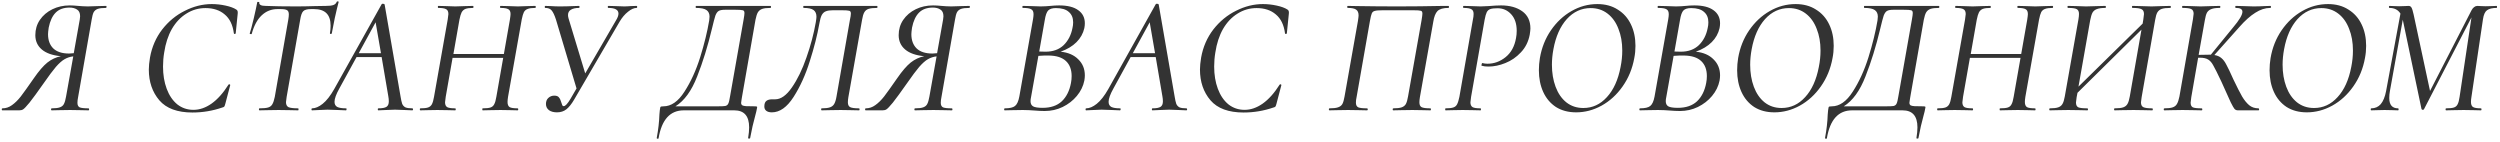 <?xml version="1.0" encoding="UTF-8"?> <svg xmlns="http://www.w3.org/2000/svg" width="793" height="45" viewBox="0 0 793 45" fill="none"> <path d="M33.626 1.875C33.767 1.875 33.82 1.981 33.785 2.193C33.785 2.405 33.732 2.511 33.626 2.511C32.46 2.511 31.576 2.617 30.976 2.829C30.41 3.041 29.986 3.394 29.704 3.889C29.456 4.384 29.244 5.179 29.068 6.274L24.775 30.813C24.633 31.484 24.563 32.085 24.563 32.615C24.563 33.322 24.792 33.799 25.252 34.046C25.746 34.258 26.683 34.364 28.061 34.364C28.202 34.364 28.273 34.47 28.273 34.682C28.273 34.894 28.202 35 28.061 35C27.001 35 26.17 34.982 25.57 34.947L22.231 34.894L18.733 34.947C18.167 34.982 17.39 35 16.401 35C16.259 35 16.189 34.894 16.189 34.682C16.189 34.47 16.259 34.364 16.401 34.364C17.567 34.364 18.432 34.258 18.998 34.046C19.598 33.834 20.022 33.481 20.27 32.986C20.552 32.456 20.782 31.661 20.959 30.601L23.238 17.881C22.248 17.987 21.33 18.287 20.482 18.782C19.669 19.241 18.75 20.054 17.726 21.22C16.736 22.386 15.482 24.064 13.963 26.255C11.878 29.223 10.341 31.325 9.352 32.562C8.362 33.763 7.691 34.47 7.338 34.682C7.02 34.894 6.613 35 6.119 35H0.766C0.624 35 0.554 34.894 0.554 34.682C0.554 34.47 0.624 34.364 0.766 34.364C1.861 34.364 2.868 34.028 3.787 33.357C4.741 32.686 5.677 31.767 6.596 30.601C7.514 29.4 8.892 27.474 10.73 24.824C12.32 22.527 13.751 20.867 15.023 19.842C16.33 18.817 17.761 18.146 19.316 17.828C16.666 17.581 14.652 16.874 13.274 15.708C11.896 14.542 11.207 13.023 11.207 11.15C11.207 9.348 11.684 7.74 12.638 6.327C13.627 4.878 14.952 3.748 16.613 2.935C18.273 2.122 20.111 1.716 22.125 1.716C22.902 1.716 23.803 1.769 24.828 1.875C25.252 1.91 25.729 1.946 26.259 1.981C26.789 2.016 27.319 2.034 27.849 2.034C28.803 2.034 29.951 1.999 31.294 1.928L33.626 1.875ZM25.305 6.168C25.375 5.673 25.411 5.338 25.411 5.161C25.411 4.136 25.093 3.43 24.457 3.041C23.821 2.617 23.026 2.405 22.072 2.405C20.199 2.405 18.733 2.935 17.673 3.995C16.613 5.055 15.871 6.645 15.447 8.765C15.305 9.754 15.235 10.443 15.235 10.832C15.235 12.74 15.782 14.242 16.878 15.337C18.008 16.432 19.687 16.98 21.913 16.98C22.195 16.98 22.69 16.945 23.397 16.874L25.305 6.168ZM61.039 35.689C56.269 35.689 52.771 34.399 50.545 31.82C48.319 29.205 47.206 25.955 47.206 22.068C47.206 21.008 47.329 19.736 47.577 18.252C48.177 14.895 49.467 11.927 51.446 9.348C53.46 6.769 55.862 4.79 58.654 3.412C61.445 1.999 64.289 1.292 67.187 1.292C68.635 1.292 70.084 1.451 71.533 1.769C73.017 2.087 74.165 2.511 74.978 3.041C75.19 3.182 75.313 3.341 75.349 3.518C75.419 3.659 75.437 3.924 75.402 4.313L74.766 10.567C74.73 10.708 74.624 10.779 74.448 10.779C74.271 10.779 74.183 10.708 74.183 10.567C73.829 7.882 72.858 5.885 71.268 4.578C69.713 3.235 67.681 2.564 65.173 2.564C62.982 2.564 60.968 3.147 59.131 4.313C57.293 5.444 55.756 7.069 54.52 9.189C53.318 11.309 52.506 13.8 52.082 16.662C51.834 18.111 51.711 19.595 51.711 21.114C51.711 23.729 52.099 26.078 52.877 28.163C53.654 30.248 54.767 31.891 56.216 33.092C57.7 34.258 59.413 34.841 61.357 34.841C63.3 34.841 65.208 34.187 67.081 32.88C68.989 31.537 70.791 29.523 72.487 26.838C72.557 26.767 72.628 26.732 72.699 26.732C72.805 26.732 72.893 26.767 72.964 26.838C73.034 26.909 73.052 26.979 73.017 27.05L71.48 32.88C71.374 33.304 71.268 33.604 71.162 33.781C71.056 33.922 70.844 34.028 70.526 34.099C67.452 35.159 64.289 35.689 61.039 35.689ZM82.288 35C82.182 35 82.129 34.894 82.129 34.682C82.129 34.47 82.182 34.364 82.288 34.364C83.525 34.364 84.444 34.276 85.044 34.099C85.645 33.922 86.087 33.587 86.369 33.092C86.687 32.562 86.952 31.767 87.164 30.707L91.457 6.168C91.563 5.532 91.616 5.002 91.616 4.578C91.616 3.907 91.44 3.465 91.086 3.253C90.733 3.006 90.079 2.882 89.125 2.882H88.012C86.069 2.882 84.391 3.553 82.977 4.896C81.599 6.203 80.557 8.147 79.85 10.726C79.85 10.797 79.78 10.832 79.638 10.832C79.532 10.832 79.426 10.814 79.32 10.779C79.214 10.708 79.179 10.655 79.214 10.62C79.532 9.666 79.956 8.076 80.486 5.85C81.016 3.589 81.387 1.875 81.599 0.709C81.635 0.603 81.758 0.568 81.97 0.603C82.182 0.603 82.271 0.656 82.235 0.762C82.129 1.504 82.818 1.875 84.302 1.875C86.917 1.981 90.15 2.034 94.001 2.034C95.803 2.034 97.8 1.999 99.99 1.928L103.329 1.875C104.389 1.875 105.184 1.787 105.714 1.61C106.244 1.433 106.615 1.08 106.827 0.55C106.898 0.444 107.022 0.409 107.198 0.444C107.375 0.444 107.446 0.515 107.41 0.656C107.128 1.681 106.721 3.377 106.191 5.744C105.697 8.111 105.379 9.737 105.237 10.62C105.202 10.726 105.078 10.779 104.866 10.779C104.69 10.744 104.619 10.655 104.654 10.514C104.796 9.772 104.866 8.977 104.866 8.129C104.866 4.631 103.117 2.882 99.619 2.882H98.612C97.411 2.882 96.598 3.112 96.174 3.571C95.75 3.995 95.432 4.896 95.22 6.274L90.927 30.707C90.786 31.626 90.715 32.191 90.715 32.403C90.715 33.18 90.98 33.71 91.51 33.993C92.076 34.24 93.1 34.364 94.584 34.364C94.655 34.364 94.69 34.47 94.69 34.682C94.69 34.894 94.655 35 94.584 35C93.524 35 92.694 34.982 92.093 34.947L88.383 34.894L84.832 34.947C84.232 34.982 83.384 35 82.288 35ZM130.806 34.364C130.947 34.364 131.018 34.47 131.018 34.682C131.018 34.894 130.947 35 130.806 35C130.276 35 129.445 34.965 128.315 34.894C127.043 34.823 126.036 34.788 125.294 34.788C124.516 34.788 123.562 34.823 122.432 34.894C121.301 34.965 120.488 35 119.994 35C119.888 35 119.835 34.894 119.835 34.682C119.835 34.47 119.888 34.364 119.994 34.364C121.23 34.364 122.096 34.205 122.591 33.887C123.085 33.569 123.333 32.986 123.333 32.138C123.333 31.643 123.28 31.113 123.174 30.548L121.054 18.093L113.104 18.093L107.645 28.057C106.62 29.894 106.108 31.308 106.108 32.297C106.108 33.074 106.408 33.622 107.009 33.94C107.609 34.223 108.528 34.364 109.765 34.364C109.906 34.364 109.959 34.47 109.924 34.682C109.924 34.894 109.853 35 109.712 35C109.288 35 108.44 34.965 107.168 34.894C105.754 34.823 104.659 34.788 103.882 34.788C103.14 34.788 102.274 34.823 101.285 34.894C100.295 34.965 99.536 35 99.006 35C98.864 35 98.794 34.894 98.794 34.682C98.794 34.47 98.864 34.364 99.006 34.364C100.03 34.364 101.143 33.887 102.345 32.933C103.581 31.944 104.8 30.389 106.002 28.269L121.054 1.345C121.124 1.239 121.248 1.186 121.425 1.186C121.743 1.186 121.937 1.274 122.008 1.451L127.043 30.548C127.219 31.643 127.396 32.438 127.573 32.933C127.785 33.428 128.12 33.799 128.58 34.046C129.074 34.258 129.816 34.364 130.806 34.364ZM113.793 16.874H120.842L119.146 7.069L113.793 16.874ZM169.79 1.875C169.896 1.875 169.949 1.981 169.949 2.193C169.949 2.405 169.896 2.511 169.79 2.511C168.73 2.511 167.935 2.617 167.405 2.829C166.875 3.006 166.469 3.341 166.186 3.836C165.939 4.331 165.709 5.108 165.497 6.168L161.151 30.707C161.045 31.378 160.992 31.926 160.992 32.35C160.992 33.163 161.222 33.71 161.681 33.993C162.141 34.24 162.989 34.364 164.225 34.364C164.331 34.364 164.384 34.47 164.384 34.682C164.384 34.894 164.331 35 164.225 35C163.307 35 162.582 34.982 162.052 34.947L158.766 34.894L155.48 34.947C154.915 34.982 154.12 35 153.095 35C153.025 35 152.989 34.894 152.989 34.682C152.989 34.47 153.025 34.364 153.095 34.364C154.226 34.364 155.056 34.276 155.586 34.099C156.116 33.922 156.505 33.587 156.752 33.092C157.035 32.597 157.265 31.802 157.441 30.707L159.614 18.358H143.555L141.382 30.707C141.241 31.626 141.17 32.209 141.17 32.456C141.17 33.198 141.4 33.71 141.859 33.993C142.319 34.24 143.167 34.364 144.403 34.364C144.509 34.364 144.562 34.47 144.562 34.682C144.562 34.894 144.509 35 144.403 35C143.449 35 142.69 34.982 142.124 34.947L138.732 34.894L135.552 34.947C135.022 34.982 134.28 35 133.326 35C133.22 35 133.167 34.894 133.167 34.682C133.167 34.47 133.22 34.364 133.326 34.364C134.422 34.364 135.234 34.276 135.764 34.099C136.294 33.922 136.701 33.587 136.983 33.092C137.266 32.562 137.496 31.767 137.672 30.707L142.018 6.168C142.16 5.249 142.23 4.684 142.23 4.472C142.23 3.695 142.001 3.182 141.541 2.935C141.082 2.652 140.234 2.511 138.997 2.511C138.927 2.511 138.891 2.405 138.891 2.193C138.891 1.981 138.927 1.875 138.997 1.875L141.276 1.928C142.548 1.999 143.591 2.034 144.403 2.034C145.216 2.034 146.329 1.999 147.742 1.928L150.074 1.875C150.145 1.875 150.18 1.981 150.18 2.193C150.18 2.405 150.145 2.511 150.074 2.511C149.014 2.511 148.202 2.617 147.636 2.829C147.106 3.041 146.7 3.412 146.417 3.942C146.17 4.437 145.94 5.214 145.728 6.274L143.82 17.139L159.826 17.139L161.734 6.274C161.876 5.355 161.946 4.755 161.946 4.472C161.946 3.695 161.717 3.182 161.257 2.935C160.798 2.652 159.968 2.511 158.766 2.511C158.66 2.511 158.607 2.405 158.607 2.193C158.607 1.981 158.66 1.875 158.766 1.875L161.045 1.928C162.388 1.999 163.466 2.034 164.278 2.034C165.056 2.034 166.151 1.999 167.564 1.928L169.79 1.875ZM201.955 1.875C202.061 1.875 202.114 1.981 202.114 2.193C202.114 2.405 202.061 2.511 201.955 2.511C201.107 2.511 200.188 2.917 199.199 3.73C198.209 4.507 197.326 5.55 196.549 6.857L182.08 31.661C181.267 33.039 180.454 34.046 179.642 34.682C178.829 35.318 177.84 35.636 176.674 35.636C175.614 35.636 174.766 35.406 174.13 34.947C173.494 34.452 173.176 33.799 173.176 32.986C173.176 32.173 173.423 31.537 173.918 31.078C174.448 30.583 175.084 30.336 175.826 30.336C176.532 30.336 177.027 30.53 177.31 30.919C177.628 31.308 177.875 31.838 178.052 32.509C178.158 32.898 178.264 33.198 178.37 33.41C178.476 33.587 178.617 33.675 178.794 33.675C179.324 33.675 180.048 32.898 180.967 31.343L182.875 28.057L176.356 6.221C175.896 4.808 175.437 3.836 174.978 3.306C174.554 2.776 173.865 2.511 172.911 2.511C172.84 2.511 172.805 2.405 172.805 2.193C172.805 1.981 172.84 1.875 172.911 1.875L174.66 1.928C175.649 1.999 176.603 2.034 177.522 2.034C179.041 2.034 180.507 1.999 181.921 1.928C182.38 1.893 182.963 1.875 183.67 1.875C183.776 1.875 183.829 1.981 183.829 2.193C183.829 2.405 183.776 2.511 183.67 2.511C182.574 2.511 181.709 2.705 181.073 3.094C180.472 3.447 180.172 4.013 180.172 4.79C180.172 5.073 180.225 5.408 180.331 5.797L185.631 23.287L195.383 6.486C195.913 5.638 196.178 4.914 196.178 4.313C196.178 3.112 195.1 2.511 192.945 2.511C192.839 2.511 192.786 2.405 192.786 2.193C192.786 1.981 192.839 1.875 192.945 1.875L195.012 1.928C196.142 1.999 197.132 2.034 197.98 2.034C198.616 2.034 199.322 1.999 200.1 1.928L201.955 1.875ZM244.411 1.875C244.517 1.875 244.57 1.981 244.57 2.193C244.57 2.405 244.517 2.511 244.411 2.511C243.245 2.511 242.362 2.617 241.761 2.829C241.16 3.041 240.701 3.412 240.383 3.942C240.1 4.437 239.853 5.214 239.641 6.274L235.348 30.813C235.313 31.131 235.26 31.467 235.189 31.82C235.118 32.173 235.083 32.438 235.083 32.615C235.083 32.968 235.207 33.233 235.454 33.41C235.701 33.551 236.108 33.64 236.673 33.675C237.238 33.71 238.21 33.728 239.588 33.728C239.765 33.728 239.906 33.746 240.012 33.781C240.118 33.816 240.171 33.887 240.171 33.993C240.171 34.028 240.136 34.223 240.065 34.576C239.959 35.177 239.818 35.777 239.641 36.378C238.97 38.781 238.404 41.254 237.945 43.798C237.91 43.939 237.786 43.992 237.574 43.957C237.362 43.957 237.274 43.886 237.309 43.745C237.521 42.473 237.627 41.36 237.627 40.406C237.627 36.802 236.055 35 232.91 35H216.904C212.558 35 209.89 37.95 208.901 43.851C208.866 43.992 208.76 44.045 208.583 44.01C208.371 43.975 208.283 43.886 208.318 43.745C208.813 41.095 209.095 38.622 209.166 36.325C209.237 35.336 209.325 34.594 209.431 34.099C209.466 33.922 209.572 33.816 209.749 33.781C209.89 33.746 210.12 33.728 210.438 33.728C212.911 33.728 215.137 32.173 217.116 29.064C219.13 25.955 220.791 22.315 222.098 18.146C223.405 13.941 224.359 10.055 224.96 6.486C225.031 5.921 225.066 5.514 225.066 5.267C225.066 4.348 224.748 3.659 224.112 3.2C223.476 2.741 222.363 2.511 220.773 2.511C220.702 2.511 220.667 2.405 220.667 2.193C220.667 1.981 220.702 1.875 220.773 1.875L244.411 1.875ZM235.878 6.168C236.055 5.179 236.143 4.507 236.143 4.154C236.143 3.624 235.966 3.324 235.613 3.253C235.26 3.147 234.447 3.094 233.175 3.094H230.048C229.094 3.094 228.405 3.218 227.981 3.465C227.557 3.712 227.204 4.207 226.921 4.949C226.674 5.691 226.303 7.104 225.808 9.189C224.501 14.666 222.946 19.683 221.144 24.241C219.377 28.799 217.081 31.961 214.254 33.728H227.504C228.776 33.728 229.624 33.693 230.048 33.622C230.507 33.516 230.825 33.269 231.002 32.88C231.214 32.456 231.408 31.661 231.585 30.495L235.878 6.168ZM244.831 35.636C244.089 35.636 243.506 35.477 243.082 35.159C242.658 34.841 242.446 34.382 242.446 33.781C242.446 32.898 242.676 32.297 243.135 31.979C243.559 31.661 244.142 31.502 244.884 31.502H245.891C247.693 31.502 249.46 30.248 251.191 27.739C252.958 25.195 254.495 22.033 255.802 18.252C257.145 14.436 258.134 10.708 258.77 7.069C258.912 6.221 258.982 5.638 258.982 5.32C258.982 4.366 258.682 3.659 258.081 3.2C257.481 2.741 256.421 2.511 254.901 2.511C254.831 2.511 254.795 2.405 254.795 2.193C254.795 1.981 254.831 1.875 254.901 1.875L278.221 1.875C278.292 1.875 278.327 1.981 278.327 2.193C278.327 2.405 278.292 2.511 278.221 2.511C277.02 2.511 276.101 2.617 275.465 2.829C274.865 3.041 274.423 3.412 274.14 3.942C273.858 4.437 273.628 5.214 273.451 6.274L269.105 30.813C268.999 31.449 268.946 31.997 268.946 32.456C268.946 33.233 269.194 33.746 269.688 33.993C270.183 34.24 271.119 34.364 272.497 34.364C272.603 34.364 272.656 34.47 272.656 34.682C272.656 34.894 272.603 35 272.497 35C271.437 35 270.607 34.982 270.006 34.947L266.667 34.894L263.063 34.947C262.463 34.982 261.65 35 260.625 35C260.519 35 260.466 34.894 260.466 34.682C260.466 34.47 260.519 34.364 260.625 34.364C261.791 34.364 262.675 34.258 263.275 34.046C263.876 33.834 264.318 33.481 264.6 32.986C264.918 32.456 265.166 31.661 265.342 30.601L269.582 6.38C269.794 5.426 269.9 4.737 269.9 4.313C269.9 3.783 269.724 3.483 269.37 3.412C269.017 3.306 268.204 3.253 266.932 3.253H264.229C263.275 3.253 262.533 3.359 262.003 3.571C261.473 3.748 261.032 4.136 260.678 4.737C260.36 5.338 260.095 6.274 259.883 7.546C259.247 11.15 258.24 15.107 256.862 19.418C255.52 23.729 253.806 27.509 251.721 30.76C249.637 34.011 247.34 35.636 244.831 35.636ZM307.476 1.875C307.617 1.875 307.67 1.981 307.635 2.193C307.635 2.405 307.582 2.511 307.476 2.511C306.31 2.511 305.427 2.617 304.826 2.829C304.261 3.041 303.837 3.394 303.554 3.889C303.307 4.384 303.095 5.179 302.918 6.274L298.625 30.813C298.484 31.484 298.413 32.085 298.413 32.615C298.413 33.322 298.643 33.799 299.102 34.046C299.597 34.258 300.533 34.364 301.911 34.364C302.052 34.364 302.123 34.47 302.123 34.682C302.123 34.894 302.052 35 301.911 35C300.851 35 300.021 34.982 299.42 34.947L296.081 34.894L292.583 34.947C292.018 34.982 291.24 35 290.251 35C290.11 35 290.039 34.894 290.039 34.682C290.039 34.47 290.11 34.364 290.251 34.364C291.417 34.364 292.283 34.258 292.848 34.046C293.449 33.834 293.873 33.481 294.12 32.986C294.403 32.456 294.632 31.661 294.809 30.601L297.088 17.881C296.099 17.987 295.18 18.287 294.332 18.782C293.519 19.241 292.601 20.054 291.576 21.22C290.587 22.386 289.332 24.064 287.813 26.255C285.728 29.223 284.191 31.325 283.202 32.562C282.213 33.763 281.541 34.47 281.188 34.682C280.87 34.894 280.464 35 279.969 35H274.616C274.475 35 274.404 34.894 274.404 34.682C274.404 34.47 274.475 34.364 274.616 34.364C275.711 34.364 276.718 34.028 277.637 33.357C278.591 32.686 279.527 31.767 280.446 30.601C281.365 29.4 282.743 27.474 284.58 24.824C286.17 22.527 287.601 20.867 288.873 19.842C290.18 18.817 291.611 18.146 293.166 17.828C290.516 17.581 288.502 16.874 287.124 15.708C285.746 14.542 285.057 13.023 285.057 11.15C285.057 9.348 285.534 7.74 286.488 6.327C287.477 4.878 288.802 3.748 290.463 2.935C292.124 2.122 293.961 1.716 295.975 1.716C296.752 1.716 297.653 1.769 298.678 1.875C299.102 1.91 299.579 1.946 300.109 1.981C300.639 2.016 301.169 2.034 301.699 2.034C302.653 2.034 303.801 1.999 305.144 1.928L307.476 1.875ZM299.155 6.168C299.226 5.673 299.261 5.338 299.261 5.161C299.261 4.136 298.943 3.43 298.307 3.041C297.671 2.617 296.876 2.405 295.922 2.405C294.049 2.405 292.583 2.935 291.523 3.995C290.463 5.055 289.721 6.645 289.297 8.765C289.156 9.754 289.085 10.443 289.085 10.832C289.085 12.74 289.633 14.242 290.728 15.337C291.859 16.432 293.537 16.98 295.763 16.98C296.046 16.98 296.54 16.945 297.247 16.874L299.155 6.168ZM336.426 16.397C338.829 16.644 340.701 17.457 342.044 18.835C343.422 20.178 344.111 21.874 344.111 23.923C344.111 24.418 344.058 24.965 343.952 25.566C343.599 27.333 342.804 28.958 341.567 30.442C340.366 31.891 338.864 33.057 337.062 33.94C335.295 34.788 333.405 35.212 331.391 35.212C330.402 35.212 329.289 35.159 328.052 35.053C327.593 35.018 327.045 34.982 326.409 34.947C325.808 34.912 325.155 34.894 324.448 34.894L321.056 34.947C320.491 34.982 319.696 35 318.671 35C318.565 35 318.512 34.894 318.512 34.682C318.547 34.47 318.6 34.364 318.671 34.364C320.261 34.364 321.356 34.117 321.957 33.622C322.593 33.127 323.052 32.12 323.335 30.601L327.681 6.062C327.787 5.426 327.84 4.914 327.84 4.525C327.84 3.712 327.593 3.182 327.098 2.935C326.639 2.652 325.755 2.511 324.448 2.511C324.342 2.511 324.289 2.405 324.289 2.193C324.324 1.981 324.377 1.875 324.448 1.875L326.939 1.928C328.282 1.999 329.342 2.034 330.119 2.034C330.72 2.034 331.267 2.016 331.762 1.981C332.292 1.946 332.751 1.91 333.14 1.875C334.165 1.769 335.101 1.716 335.949 1.716C338.634 1.716 340.666 2.228 342.044 3.253C343.422 4.242 344.111 5.62 344.111 7.387C344.111 7.882 344.058 8.394 343.952 8.924C343.563 10.62 342.733 12.104 341.461 13.376C340.189 14.648 338.511 15.655 336.426 16.397ZM329.642 16.344L331.656 16.397C334.023 16.397 335.931 15.708 337.38 14.33C338.829 12.917 339.765 11.097 340.189 8.871C340.33 8.306 340.401 7.705 340.401 7.069C340.401 5.656 339.942 4.56 339.023 3.783C338.14 2.97 336.779 2.564 334.942 2.564C333.811 2.564 332.999 2.811 332.504 3.306C332.009 3.801 331.638 4.843 331.391 6.433L329.642 16.344ZM339.712 26.308C339.853 25.601 339.924 24.877 339.924 24.135C339.924 22.086 339.323 20.496 338.122 19.365C336.921 18.234 335.119 17.651 332.716 17.616C331.833 17.581 330.72 17.616 329.377 17.722L327.045 30.813C326.939 31.272 326.886 31.696 326.886 32.085C326.886 32.862 327.151 33.41 327.681 33.728C328.246 34.046 329.253 34.205 330.702 34.205C333.281 34.205 335.313 33.516 336.797 32.138C338.281 30.725 339.253 28.781 339.712 26.308ZM376.345 34.364C376.486 34.364 376.557 34.47 376.557 34.682C376.557 34.894 376.486 35 376.345 35C375.815 35 374.984 34.965 373.854 34.894C372.582 34.823 371.575 34.788 370.833 34.788C370.055 34.788 369.101 34.823 367.971 34.894C366.84 34.965 366.027 35 365.533 35C365.427 35 365.374 34.894 365.374 34.682C365.374 34.47 365.427 34.364 365.533 34.364C366.769 34.364 367.635 34.205 368.13 33.887C368.624 33.569 368.872 32.986 368.872 32.138C368.872 31.643 368.819 31.113 368.713 30.548L366.593 18.093H358.643L353.184 28.057C352.159 29.894 351.647 31.308 351.647 32.297C351.647 33.074 351.947 33.622 352.548 33.94C353.148 34.223 354.067 34.364 355.304 34.364C355.445 34.364 355.498 34.47 355.463 34.682C355.463 34.894 355.392 35 355.251 35C354.827 35 353.979 34.965 352.707 34.894C351.293 34.823 350.198 34.788 349.421 34.788C348.679 34.788 347.813 34.823 346.824 34.894C345.834 34.965 345.075 35 344.545 35C344.403 35 344.333 34.894 344.333 34.682C344.333 34.47 344.403 34.364 344.545 34.364C345.569 34.364 346.682 33.887 347.884 32.933C349.12 31.944 350.339 30.389 351.541 28.269L366.593 1.345C366.663 1.239 366.787 1.186 366.964 1.186C367.282 1.186 367.476 1.274 367.547 1.451L372.582 30.548C372.758 31.643 372.935 32.438 373.112 32.933C373.324 33.428 373.659 33.799 374.119 34.046C374.613 34.258 375.355 34.364 376.345 34.364ZM359.332 16.874H366.381L364.685 7.069L359.332 16.874ZM394.462 35.689C389.692 35.689 386.194 34.399 383.968 31.82C381.742 29.205 380.629 25.955 380.629 22.068C380.629 21.008 380.753 19.736 381 18.252C381.601 14.895 382.891 11.927 384.869 9.348C386.883 6.769 389.286 4.79 392.077 3.412C394.869 1.999 397.713 1.292 400.61 1.292C402.059 1.292 403.508 1.451 404.956 1.769C406.44 2.087 407.589 2.511 408.401 3.041C408.613 3.182 408.737 3.341 408.772 3.518C408.843 3.659 408.861 3.924 408.825 4.313L408.189 10.567C408.154 10.708 408.048 10.779 407.871 10.779C407.695 10.779 407.606 10.708 407.606 10.567C407.253 7.882 406.281 5.885 404.691 4.578C403.137 3.235 401.105 2.564 398.596 2.564C396.406 2.564 394.392 3.147 392.554 4.313C390.717 5.444 389.18 7.069 387.943 9.189C386.742 11.309 385.929 13.8 385.505 16.662C385.258 18.111 385.134 19.595 385.134 21.114C385.134 23.729 385.523 26.078 386.3 28.163C387.078 30.248 388.191 31.891 389.639 33.092C391.123 34.258 392.837 34.841 394.78 34.841C396.724 34.841 398.632 34.187 400.504 32.88C402.412 31.537 404.214 29.523 405.91 26.838C405.981 26.767 406.052 26.732 406.122 26.732C406.228 26.732 406.317 26.767 406.387 26.838C406.458 26.909 406.476 26.979 406.44 27.05L404.903 32.88C404.797 33.304 404.691 33.604 404.585 33.781C404.479 33.922 404.267 34.028 403.949 34.099C400.875 35.159 397.713 35.689 394.462 35.689ZM453.733 34.364C453.839 34.364 453.892 34.47 453.892 34.682C453.892 34.894 453.839 35 453.733 35C452.673 35 451.86 34.982 451.295 34.947L448.009 34.894L444.299 34.947C443.734 34.982 442.956 35 441.967 35C441.826 35 441.755 34.894 441.755 34.682C441.755 34.47 441.826 34.364 441.967 34.364C443.133 34.364 444.016 34.258 444.617 34.046C445.218 33.834 445.659 33.481 445.942 32.986C446.225 32.456 446.454 31.661 446.631 30.601L450.924 6.38C451.101 5.32 451.189 4.631 451.189 4.313C451.189 3.783 451.012 3.483 450.659 3.412C450.341 3.306 449.511 3.253 448.168 3.253L438.681 3.253C437.409 3.253 436.543 3.324 436.084 3.465C435.625 3.571 435.307 3.836 435.13 4.26C434.953 4.649 434.759 5.444 434.547 6.645L430.307 30.813C430.166 31.414 430.095 31.997 430.095 32.562C430.095 33.304 430.342 33.799 430.837 34.046C431.332 34.258 432.25 34.364 433.593 34.364C433.77 34.364 433.858 34.47 433.858 34.682C433.858 34.894 433.77 35 433.593 35C432.568 35 431.756 34.982 431.155 34.947L427.604 34.894L424.106 34.947C423.541 34.982 422.746 35 421.721 35C421.58 35 421.509 34.894 421.509 34.682C421.509 34.47 421.58 34.364 421.721 34.364C422.922 34.364 423.823 34.258 424.424 34.046C425.06 33.834 425.519 33.481 425.802 32.986C426.085 32.456 426.314 31.661 426.491 30.601L430.731 6.698C430.872 5.779 430.943 5.179 430.943 4.896C430.943 4.013 430.678 3.394 430.148 3.041C429.653 2.688 428.77 2.511 427.498 2.511C427.392 2.511 427.339 2.405 427.339 2.193C427.339 1.981 427.392 1.875 427.498 1.875C428.593 1.875 429.636 1.893 430.625 1.928C434.794 1.999 439.087 2.034 443.504 2.034C447.815 2.034 452.62 1.981 457.92 1.875H459.457C459.563 1.875 459.616 1.981 459.616 2.193C459.616 2.405 459.563 2.511 459.457 2.511C457.796 2.511 456.63 2.847 455.959 3.518C455.323 4.189 454.881 5.32 454.634 6.91L450.394 30.813C450.288 31.449 450.235 31.997 450.235 32.456C450.235 33.233 450.465 33.746 450.924 33.993C451.419 34.24 452.355 34.364 453.733 34.364ZM458.522 35C458.451 35 458.416 34.894 458.416 34.682C458.416 34.47 458.451 34.364 458.522 34.364C459.617 34.364 460.43 34.276 460.96 34.099C461.525 33.922 461.932 33.587 462.179 33.092C462.462 32.562 462.709 31.767 462.921 30.707L467.214 6.168C467.355 5.567 467.426 4.984 467.426 4.419C467.426 3.677 467.196 3.182 466.737 2.935C466.278 2.652 465.447 2.511 464.246 2.511C464.14 2.511 464.087 2.405 464.087 2.193C464.087 1.981 464.14 1.875 464.246 1.875L466.472 1.928C467.744 1.999 468.804 2.034 469.652 2.034L472.196 1.928C473.821 1.787 475.129 1.716 476.118 1.716C478.874 1.716 481.118 2.334 482.849 3.571C484.58 4.808 485.446 6.627 485.446 9.03C485.446 9.419 485.375 10.072 485.234 10.991C484.81 13.217 483.874 15.09 482.425 16.609C481.012 18.128 479.369 19.259 477.496 20.001C475.659 20.743 473.874 21.114 472.143 21.114C471.26 21.114 470.535 21.026 469.97 20.849C469.935 20.849 469.917 20.796 469.917 20.69C469.917 20.549 469.952 20.39 470.023 20.213C470.094 20.036 470.164 19.966 470.235 20.001C470.694 20.142 471.224 20.213 471.825 20.213C473.91 20.213 475.818 19.524 477.549 18.146C479.316 16.733 480.429 14.701 480.888 12.051C481.029 11.344 481.1 10.585 481.1 9.772C481.1 7.546 480.517 5.797 479.351 4.525C478.185 3.253 476.754 2.617 475.058 2.617C473.998 2.617 473.221 2.705 472.726 2.882C472.267 3.023 471.896 3.341 471.613 3.836C471.366 4.331 471.136 5.143 470.924 6.274L466.631 30.707C466.49 31.626 466.419 32.209 466.419 32.456C466.419 33.198 466.649 33.71 467.108 33.993C467.567 34.24 468.415 34.364 469.652 34.364C469.723 34.364 469.758 34.47 469.758 34.682C469.758 34.894 469.723 35 469.652 35C468.698 35 467.938 34.982 467.373 34.947L463.981 34.894L460.801 34.947C460.236 34.982 459.476 35 458.522 35ZM499.953 35.636C497.48 35.636 495.342 35.071 493.54 33.94C491.773 32.774 490.431 31.184 489.512 29.17C488.593 27.156 488.134 24.859 488.134 22.28C488.134 21.008 488.24 19.718 488.452 18.411C489.017 15.125 490.183 12.192 491.95 9.613C493.752 6.998 495.925 4.967 498.469 3.518C501.048 2.034 503.787 1.292 506.684 1.292C509.193 1.292 511.348 1.875 513.15 3.041C514.987 4.172 516.383 5.744 517.337 7.758C518.291 9.737 518.768 11.998 518.768 14.542C518.768 15.885 518.644 17.174 518.397 18.411C517.796 21.768 516.56 24.771 514.687 27.421C512.85 30.036 510.624 32.067 508.009 33.516C505.43 34.929 502.744 35.636 499.953 35.636ZM502.232 34.258C505.129 34.258 507.62 33.11 509.705 30.813C511.825 28.516 513.274 25.319 514.051 21.22C514.404 19.489 514.581 17.757 514.581 16.026C514.581 13.447 514.175 11.15 513.362 9.136C512.585 7.087 511.436 5.479 509.917 4.313C508.398 3.147 506.613 2.564 504.564 2.564C501.631 2.564 499.105 3.73 496.985 6.062C494.9 8.394 493.487 11.574 492.745 15.602C492.427 17.298 492.268 18.941 492.268 20.531C492.268 23.11 492.657 25.442 493.434 27.527C494.211 29.612 495.342 31.255 496.826 32.456C498.345 33.657 500.147 34.258 502.232 34.258ZM537.919 16.397C540.322 16.644 542.195 17.457 543.537 18.835C544.915 20.178 545.604 21.874 545.604 23.923C545.604 24.418 545.551 24.965 545.445 25.566C545.092 27.333 544.297 28.958 543.06 30.442C541.859 31.891 540.357 33.057 538.555 33.94C536.789 34.788 534.898 35.212 532.884 35.212C531.895 35.212 530.782 35.159 529.545 35.053C529.086 35.018 528.538 34.982 527.902 34.947C527.302 34.912 526.648 34.894 525.941 34.894L522.549 34.947C521.984 34.982 521.189 35 520.164 35C520.058 35 520.005 34.894 520.005 34.682C520.041 34.47 520.094 34.364 520.164 34.364C521.754 34.364 522.85 34.117 523.45 33.622C524.086 33.127 524.546 32.12 524.828 30.601L529.174 6.062C529.28 5.426 529.333 4.914 529.333 4.525C529.333 3.712 529.086 3.182 528.591 2.935C528.132 2.652 527.249 2.511 525.941 2.511C525.835 2.511 525.782 2.405 525.782 2.193C525.818 1.981 525.871 1.875 525.941 1.875L528.432 1.928C529.775 1.999 530.835 2.034 531.612 2.034C532.213 2.034 532.761 2.016 533.255 1.981C533.785 1.946 534.245 1.91 534.633 1.875C535.658 1.769 536.594 1.716 537.442 1.716C540.128 1.716 542.159 2.228 543.537 3.253C544.915 4.242 545.604 5.62 545.604 7.387C545.604 7.882 545.551 8.394 545.445 8.924C545.057 10.62 544.226 12.104 542.954 13.376C541.682 14.648 540.004 15.655 537.919 16.397ZM531.135 16.344L533.149 16.397C535.517 16.397 537.425 15.708 538.873 14.33C540.322 12.917 541.258 11.097 541.682 8.871C541.824 8.306 541.894 7.705 541.894 7.069C541.894 5.656 541.435 4.56 540.516 3.783C539.633 2.97 538.273 2.564 536.435 2.564C535.305 2.564 534.492 2.811 533.997 3.306C533.503 3.801 533.132 4.843 532.884 6.433L531.135 16.344ZM541.205 26.308C541.347 25.601 541.417 24.877 541.417 24.135C541.417 22.086 540.817 20.496 539.615 19.365C538.414 18.234 536.612 17.651 534.209 17.616C533.326 17.581 532.213 17.616 530.87 17.722L528.538 30.813C528.432 31.272 528.379 31.696 528.379 32.085C528.379 32.862 528.644 33.41 529.174 33.728C529.74 34.046 530.747 34.205 532.195 34.205C534.775 34.205 536.806 33.516 538.29 32.138C539.774 30.725 540.746 28.781 541.205 26.308ZM562.839 35.636C560.366 35.636 558.228 35.071 556.426 33.94C554.659 32.774 553.317 31.184 552.398 29.17C551.479 27.156 551.02 24.859 551.02 22.28C551.02 21.008 551.126 19.718 551.338 18.411C551.903 15.125 553.069 12.192 554.836 9.613C556.638 6.998 558.811 4.967 561.355 3.518C563.934 2.034 566.673 1.292 569.57 1.292C572.079 1.292 574.234 1.875 576.036 3.041C577.873 4.172 579.269 5.744 580.223 7.758C581.177 9.737 581.654 11.998 581.654 14.542C581.654 15.885 581.53 17.174 581.283 18.411C580.682 21.768 579.446 24.771 577.573 27.421C575.736 30.036 573.51 32.067 570.895 33.516C568.316 34.929 565.63 35.636 562.839 35.636ZM565.118 34.258C568.015 34.258 570.506 33.11 572.591 30.813C574.711 28.516 576.16 25.319 576.937 21.22C577.29 19.489 577.467 17.757 577.467 16.026C577.467 13.447 577.061 11.15 576.248 9.136C575.471 7.087 574.322 5.479 572.803 4.313C571.284 3.147 569.499 2.564 567.45 2.564C564.517 2.564 561.991 3.73 559.871 6.062C557.786 8.394 556.373 11.574 555.631 15.602C555.313 17.298 555.154 18.941 555.154 20.531C555.154 23.11 555.543 25.442 556.32 27.527C557.097 29.612 558.228 31.255 559.712 32.456C561.231 33.657 563.033 34.258 565.118 34.258ZM614.997 1.875C615.103 1.875 615.156 1.981 615.156 2.193C615.156 2.405 615.103 2.511 614.997 2.511C613.831 2.511 612.948 2.617 612.347 2.829C611.746 3.041 611.287 3.412 610.969 3.942C610.686 4.437 610.439 5.214 610.227 6.274L605.934 30.813C605.899 31.131 605.846 31.467 605.775 31.82C605.704 32.173 605.669 32.438 605.669 32.615C605.669 32.968 605.793 33.233 606.04 33.41C606.287 33.551 606.694 33.64 607.259 33.675C607.824 33.71 608.796 33.728 610.174 33.728C610.351 33.728 610.492 33.746 610.598 33.781C610.704 33.816 610.757 33.887 610.757 33.993C610.757 34.028 610.722 34.223 610.651 34.576C610.545 35.177 610.404 35.777 610.227 36.378C609.556 38.781 608.99 41.254 608.531 43.798C608.496 43.939 608.372 43.992 608.16 43.957C607.948 43.957 607.86 43.886 607.895 43.745C608.107 42.473 608.213 41.36 608.213 40.406C608.213 36.802 606.641 35 603.496 35H587.49C583.144 35 580.476 37.95 579.487 43.851C579.452 43.992 579.346 44.045 579.169 44.01C578.957 43.975 578.869 43.886 578.904 43.745C579.399 41.095 579.681 38.622 579.752 36.325C579.823 35.336 579.911 34.594 580.017 34.099C580.052 33.922 580.158 33.816 580.335 33.781C580.476 33.746 580.706 33.728 581.024 33.728C583.497 33.728 585.723 32.173 587.702 29.064C589.716 25.955 591.377 22.315 592.684 18.146C593.991 13.941 594.945 10.055 595.546 6.486C595.617 5.921 595.652 5.514 595.652 5.267C595.652 4.348 595.334 3.659 594.698 3.2C594.062 2.741 592.949 2.511 591.359 2.511C591.288 2.511 591.253 2.405 591.253 2.193C591.253 1.981 591.288 1.875 591.359 1.875L614.997 1.875ZM606.464 6.168C606.641 5.179 606.729 4.507 606.729 4.154C606.729 3.624 606.552 3.324 606.199 3.253C605.846 3.147 605.033 3.094 603.761 3.094H600.634C599.68 3.094 598.991 3.218 598.567 3.465C598.143 3.712 597.79 4.207 597.507 4.949C597.26 5.691 596.889 7.104 596.394 9.189C595.087 14.666 593.532 19.683 591.73 24.241C589.963 28.799 587.667 31.961 584.84 33.728H598.09C599.362 33.728 600.21 33.693 600.634 33.622C601.093 33.516 601.411 33.269 601.588 32.88C601.8 32.456 601.994 31.661 602.171 30.495L606.464 6.168ZM651.086 1.875C651.192 1.875 651.245 1.981 651.245 2.193C651.245 2.405 651.192 2.511 651.086 2.511C650.026 2.511 649.231 2.617 648.701 2.829C648.171 3.006 647.765 3.341 647.482 3.836C647.235 4.331 647.005 5.108 646.793 6.168L642.447 30.707C642.341 31.378 642.288 31.926 642.288 32.35C642.288 33.163 642.518 33.71 642.977 33.993C643.437 34.24 644.285 34.364 645.521 34.364C645.627 34.364 645.68 34.47 645.68 34.682C645.68 34.894 645.627 35 645.521 35C644.603 35 643.878 34.982 643.348 34.947L640.062 34.894L636.776 34.947C636.211 34.982 635.416 35 634.391 35C634.321 35 634.285 34.894 634.285 34.682C634.285 34.47 634.321 34.364 634.391 34.364C635.522 34.364 636.352 34.276 636.882 34.099C637.412 33.922 637.801 33.587 638.048 33.092C638.331 32.597 638.561 31.802 638.737 30.707L640.91 18.358H624.851L622.678 30.707C622.537 31.626 622.466 32.209 622.466 32.456C622.466 33.198 622.696 33.71 623.155 33.993C623.615 34.24 624.463 34.364 625.699 34.364C625.805 34.364 625.858 34.47 625.858 34.682C625.858 34.894 625.805 35 625.699 35C624.745 35 623.986 34.982 623.42 34.947L620.028 34.894L616.848 34.947C616.318 34.982 615.576 35 614.622 35C614.516 35 614.463 34.894 614.463 34.682C614.463 34.47 614.516 34.364 614.622 34.364C615.718 34.364 616.53 34.276 617.06 34.099C617.59 33.922 617.997 33.587 618.279 33.092C618.562 32.562 618.792 31.767 618.968 30.707L623.314 6.168C623.456 5.249 623.526 4.684 623.526 4.472C623.526 3.695 623.297 3.182 622.837 2.935C622.378 2.652 621.53 2.511 620.293 2.511C620.223 2.511 620.187 2.405 620.187 2.193C620.187 1.981 620.223 1.875 620.293 1.875L622.572 1.928C623.844 1.999 624.887 2.034 625.699 2.034C626.512 2.034 627.625 1.999 629.038 1.928L631.37 1.875C631.441 1.875 631.476 1.981 631.476 2.193C631.476 2.405 631.441 2.511 631.37 2.511C630.31 2.511 629.498 2.617 628.932 2.829C628.402 3.041 627.996 3.412 627.713 3.942C627.466 4.437 627.236 5.214 627.024 6.274L625.116 17.139L641.122 17.139L643.03 6.274C643.172 5.355 643.242 4.755 643.242 4.472C643.242 3.695 643.013 3.182 642.553 2.935C642.094 2.652 641.264 2.511 640.062 2.511C639.956 2.511 639.903 2.405 639.903 2.193C639.903 1.981 639.956 1.875 640.062 1.875L642.341 1.928C643.684 1.999 644.762 2.034 645.574 2.034C646.352 2.034 647.447 1.999 648.86 1.928L651.086 1.875ZM688.392 1.875C688.533 1.875 688.604 1.981 688.604 2.193C688.604 2.405 688.533 2.511 688.392 2.511C687.226 2.511 686.325 2.617 685.689 2.829C685.088 3.041 684.629 3.412 684.311 3.942C684.028 4.437 683.798 5.214 683.622 6.274L679.329 30.813C679.187 31.732 679.117 32.279 679.117 32.456C679.117 33.233 679.364 33.746 679.859 33.993C680.389 34.24 681.325 34.364 682.668 34.364C682.809 34.364 682.88 34.47 682.88 34.682C682.88 34.894 682.809 35 682.668 35C681.572 35 680.724 34.982 680.124 34.947L676.785 34.894L672.969 34.947C672.439 34.982 671.697 35 670.743 35C670.637 35 670.584 34.894 670.584 34.682C670.584 34.47 670.637 34.364 670.743 34.364C671.979 34.364 672.898 34.258 673.499 34.046C674.099 33.834 674.541 33.481 674.824 32.986C675.142 32.456 675.389 31.661 675.566 30.601L679.276 9.401L658.977 29.435L658.712 30.813C658.57 31.732 658.5 32.297 658.5 32.509C658.5 33.286 658.747 33.799 659.242 34.046C659.736 34.258 660.69 34.364 662.104 34.364C662.245 34.364 662.316 34.47 662.316 34.682C662.316 34.894 662.245 35 662.104 35C661.079 35 660.284 34.982 659.719 34.947L656.062 34.894L652.617 34.947C652.016 34.982 651.221 35 650.232 35C650.09 35 650.02 34.894 650.02 34.682C650.02 34.47 650.09 34.364 650.232 34.364C651.398 34.364 652.281 34.258 652.882 34.046C653.482 33.834 653.924 33.481 654.207 32.986C654.525 32.456 654.772 31.661 654.949 30.601L659.295 6.062C659.401 5.426 659.454 4.878 659.454 4.419C659.454 3.642 659.206 3.129 658.712 2.882C658.252 2.635 657.351 2.511 656.009 2.511C655.867 2.511 655.797 2.405 655.797 2.193C655.797 1.981 655.867 1.875 656.009 1.875L658.5 1.928C659.842 1.999 660.902 2.034 661.68 2.034C662.775 2.034 664.065 1.999 665.549 1.928L667.828 1.875C667.934 1.875 667.987 1.981 667.987 2.193C667.987 2.405 667.934 2.511 667.828 2.511C666.662 2.511 665.761 2.635 665.125 2.882C664.524 3.094 664.065 3.465 663.747 3.995C663.464 4.525 663.217 5.338 663.005 6.433L659.295 27.474L679.647 7.493L679.859 6.168C680 5.249 680.071 4.684 680.071 4.472C680.071 3.695 679.823 3.182 679.329 2.935C678.834 2.652 677.88 2.511 676.467 2.511C676.325 2.511 676.255 2.405 676.255 2.193C676.255 1.981 676.325 1.875 676.467 1.875L678.799 1.928C680.212 1.999 681.431 2.034 682.456 2.034C683.374 2.034 684.54 1.999 685.954 1.928L688.392 1.875ZM720.147 1.875C720.288 1.875 720.359 1.981 720.359 2.193C720.359 2.405 720.288 2.511 720.147 2.511C718.557 2.511 716.967 3.023 715.377 4.048C713.787 5.037 712.108 6.539 710.342 8.553L702.392 17.457C703.31 17.598 704.052 17.916 704.618 18.411C705.218 18.906 705.748 19.612 706.208 20.531C706.702 21.414 707.444 22.969 708.434 25.195C709.6 27.633 710.518 29.435 711.19 30.601C711.861 31.732 712.603 32.65 713.416 33.357C714.228 34.028 715.218 34.364 716.384 34.364C716.525 34.364 716.596 34.47 716.596 34.682C716.596 34.894 716.525 35 716.384 35H709.865C709.441 35 709.087 34.859 708.805 34.576C708.557 34.293 708.151 33.587 707.586 32.456C707.056 31.29 706.066 29.099 704.618 25.884C703.416 23.34 702.568 21.644 702.074 20.796C701.614 19.913 701.067 19.277 700.431 18.888C699.83 18.499 698.947 18.305 697.781 18.305H697.251L695.078 30.813C694.936 31.732 694.866 32.315 694.866 32.562C694.866 33.304 695.095 33.799 695.555 34.046C696.049 34.258 696.986 34.364 698.364 34.364C698.505 34.364 698.576 34.47 698.576 34.682C698.576 34.894 698.505 35 698.364 35C697.268 35 696.42 34.982 695.82 34.947L692.322 34.894L688.93 34.947C688.364 34.982 687.569 35 686.545 35C686.403 35 686.333 34.894 686.333 34.682C686.333 34.47 686.403 34.364 686.545 34.364C687.711 34.364 688.594 34.258 689.195 34.046C689.795 33.834 690.237 33.481 690.52 32.986C690.838 32.456 691.103 31.661 691.315 30.601L695.608 6.062C695.749 5.143 695.82 4.578 695.82 4.366C695.82 3.624 695.572 3.129 695.078 2.882C694.618 2.635 693.7 2.511 692.322 2.511C692.216 2.511 692.163 2.405 692.163 2.193C692.163 1.981 692.216 1.875 692.322 1.875L694.76 1.928C696.102 1.999 697.198 2.034 698.046 2.034C699 2.034 700.219 1.999 701.703 1.928L704.088 1.875C704.229 1.875 704.3 1.981 704.3 2.193C704.3 2.405 704.229 2.511 704.088 2.511C702.922 2.511 702.038 2.635 701.438 2.882C700.837 3.094 700.378 3.465 700.06 3.995C699.777 4.525 699.547 5.338 699.371 6.433L697.41 17.404C698.258 17.369 699.3 17.351 700.537 17.351H701.279L708.328 8.712C710.306 6.38 711.296 4.719 711.296 3.73C711.296 2.917 710.607 2.511 709.229 2.511C709.087 2.511 709.017 2.405 709.017 2.193C709.017 1.981 709.087 1.875 709.229 1.875L711.349 1.928C712.691 1.999 713.84 2.034 714.794 2.034C715.995 2.034 717.196 1.999 718.398 1.928L720.147 1.875ZM731.725 35.636C729.251 35.636 727.114 35.071 725.312 33.94C723.545 32.774 722.202 31.184 721.284 29.17C720.365 27.156 719.906 24.859 719.906 22.28C719.906 21.008 720.012 19.718 720.224 18.411C720.789 15.125 721.955 12.192 723.722 9.613C725.524 6.998 727.697 4.967 730.241 3.518C732.82 2.034 735.558 1.292 738.456 1.292C740.964 1.292 743.12 1.875 744.922 3.041C746.759 4.172 748.155 5.744 749.109 7.758C750.063 9.737 750.54 11.998 750.54 14.542C750.54 15.885 750.416 17.174 750.169 18.411C749.568 21.768 748.331 24.771 746.459 27.421C744.621 30.036 742.395 32.067 739.781 33.516C737.201 34.929 734.516 35.636 731.725 35.636ZM734.004 34.258C736.901 34.258 739.392 33.11 741.477 30.813C743.597 28.516 745.045 25.319 745.823 21.22C746.176 19.489 746.353 17.757 746.353 16.026C746.353 13.447 745.946 11.15 745.134 9.136C744.356 7.087 743.208 5.479 741.689 4.313C740.169 3.147 738.385 2.564 736.336 2.564C733.403 2.564 730.877 3.73 728.757 6.062C726.672 8.394 725.259 11.574 724.517 15.602C724.199 17.298 724.04 18.941 724.04 20.531C724.04 23.11 724.428 25.442 725.206 27.527C725.983 29.612 727.114 31.255 728.598 32.456C730.117 33.657 731.919 34.258 734.004 34.258ZM791.951 1.875C792.021 1.875 792.057 1.981 792.057 2.193C792.057 2.405 792.021 2.511 791.951 2.511C790.573 2.511 789.548 2.758 788.877 3.253C788.241 3.712 787.817 4.649 787.605 6.062L783.948 30.707C783.842 31.343 783.789 31.873 783.789 32.297C783.789 33.11 784.001 33.657 784.425 33.94C784.884 34.223 785.732 34.364 786.969 34.364C787.075 34.364 787.128 34.47 787.128 34.682C787.128 34.894 787.075 35 786.969 35C786.05 35 785.326 34.982 784.796 34.947L781.457 34.894L778.224 34.947C777.658 34.982 776.881 35 775.892 35C775.786 35 775.733 34.894 775.733 34.682C775.733 34.47 775.786 34.364 775.892 34.364C777.022 34.364 777.853 34.276 778.383 34.099C778.913 33.922 779.301 33.587 779.549 33.092C779.831 32.562 780.043 31.767 780.185 30.707L783.948 5.532L768.896 34.629C768.825 34.77 768.701 34.841 768.525 34.841C768.313 34.841 768.171 34.753 768.101 34.576L762.165 6.274V6.221L758.084 28.852C757.942 29.594 757.872 30.336 757.872 31.078C757.872 33.269 758.808 34.364 760.681 34.364C760.787 34.364 760.84 34.47 760.84 34.682C760.84 34.894 760.787 35 760.681 35C759.939 35 759.373 34.982 758.985 34.947L756.388 34.894L754.056 34.947C753.632 34.982 752.996 35 752.148 35C752.042 35 751.989 34.894 751.989 34.682C751.989 34.47 752.042 34.364 752.148 34.364C753.384 34.364 754.391 33.922 755.169 33.039C755.946 32.12 756.511 30.742 756.865 28.905L761.423 4.313C760.681 3.112 759.515 2.511 757.925 2.511C757.819 2.511 757.766 2.405 757.766 2.193C757.766 1.981 757.819 1.875 757.925 1.875C758.49 1.875 758.949 1.893 759.303 1.928L760.999 1.981C761.741 1.981 762.359 1.963 762.854 1.928C763.348 1.893 763.737 1.875 764.02 1.875C764.408 1.875 764.709 2.052 764.921 2.405C765.133 2.758 765.362 3.5 765.61 4.631L770.804 28.852L784.001 3.2C784.213 2.811 784.478 2.493 784.796 2.246C785.114 1.999 785.449 1.875 785.803 1.875C786.05 1.875 786.403 1.893 786.863 1.928C787.322 1.963 787.852 1.981 788.453 1.981L790.52 1.928C790.838 1.893 791.315 1.875 791.951 1.875Z" fill="#333333"></path> </svg> 